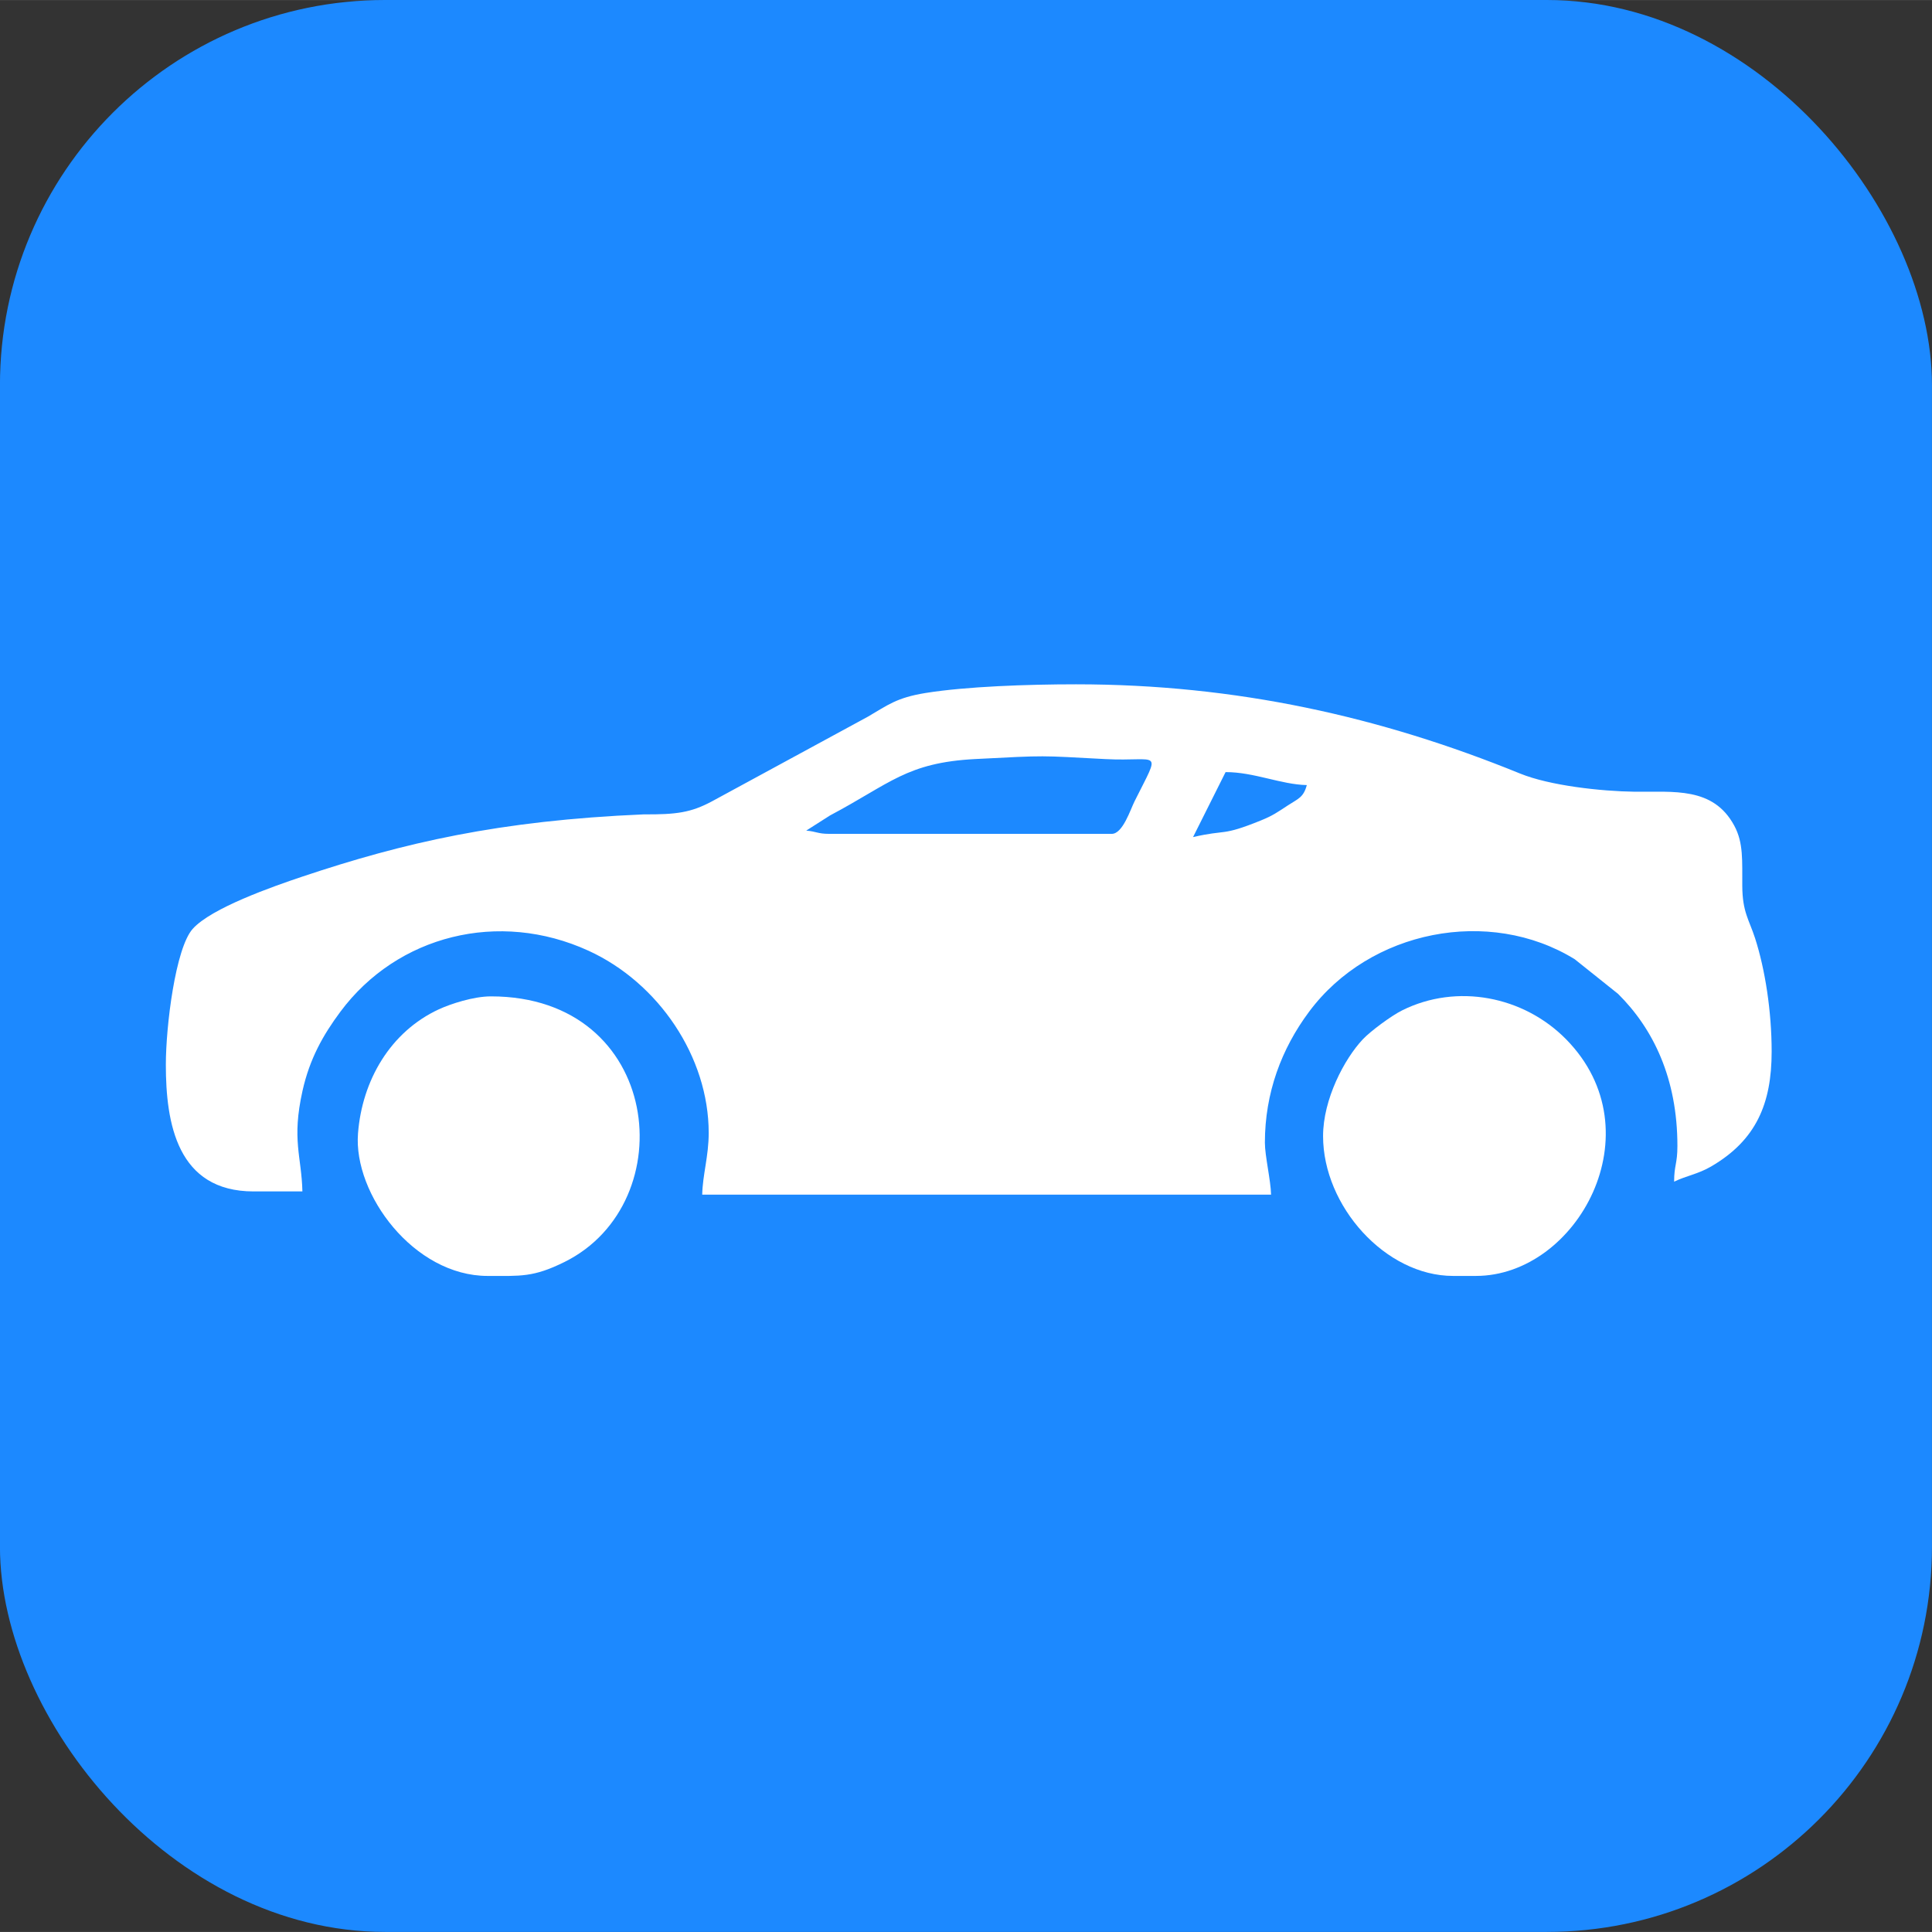 <?xml version="1.0" encoding="UTF-8"?> <svg xmlns="http://www.w3.org/2000/svg" xmlns:xlink="http://www.w3.org/1999/xlink" xmlns:xodm="http://www.corel.com/coreldraw/odm/2003" xml:space="preserve" width="500px" height="500px" version="1.0" style="shape-rendering:geometricPrecision; text-rendering:geometricPrecision; image-rendering:optimizeQuality; fill-rule:evenodd; clip-rule:evenodd" viewBox="0 0 500 499.98"><rect x="0" y="0" width="500" height="499.98" fill="#333333" stroke="none"/> <defs> <style type="text/css"> .fil0 {fill:#1C89FF} .fil1 {fill:white} </style> </defs> <g id="Слой_x0020_1">  <g id="_1539273795920"> <g> <rect class="fil0" x="-0.01" y="-0.01" width="500" height="499.98" rx="99.67" ry="99.67"></rect> <g> <path class="fil1" d="M308.76 216.63l8.42 -16.82c7.38,-0.01 14.3,3.21 21.02,3.36 -0.86,3.22 -2.23,3.51 -4.86,5.23 -2.79,1.83 -3.96,2.68 -7.02,3.92 -10.35,4.2 -8.77,2.26 -17.56,4.31zm-21.03 -0.84c-8.13,0 -16.27,0 -24.4,0l-48.79 0c-2.9,0 -3.26,-0.62 -5.89,-0.84l6.17 -3.93c15.58,-8.25 19.81,-13.66 37.57,-14.59 19.02,-0.98 16.28,-0.9 33.65,0.01 14.11,0.74 14.57,-3.08 7.58,10.93 -1.08,2.16 -3.06,8.42 -5.89,8.42zm-244.81 59.73c0,15.18 2.93,32.81 22.72,32.81l12.62 0c-0.21,-9.08 -2.82,-13.28 0.03,-26.04 1.86,-8.31 5.31,-14.43 9.81,-20.48 14.73,-19.78 41.01,-26.39 64.21,-15.77 18.11,8.29 31.1,27.45 31.1,47.14 0,6.05 -1.56,10.76 -1.68,15.99l147.22 0c-0.08,-3.71 -1.6,-10.03 -1.6,-13.46 0.01,-12.88 4.28,-24.28 11.45,-33.9 15.71,-21.11 46.62,-27.19 68.74,-13.57l11.22 8.97c9.09,9.01 15.35,21.86 15.35,39.34 0,4.67 -0.85,4.99 -0.85,9.25 3.23,-1.55 6.13,-1.93 9.55,-3.91 11.68,-6.8 15.69,-16.28 15.69,-29.74 0,-10.48 -1.7,-21.32 -4.29,-29.35 -1.56,-4.82 -3.27,-6.75 -3.31,-13.52 -0.05,-6.51 0.35,-11.11 -2.07,-15.6 -5.47,-10.16 -15.8,-8.67 -25.69,-8.79 -8.78,-0.11 -22.09,-1.58 -29.78,-4.72 -36.07,-14.7 -73.43,-23.08 -114.89,-23.08 -12.49,0 -28.49,0.56 -38.96,2.25 -7.51,1.22 -9.75,3.13 -14.91,6.13l-40.35 21.91c-5.47,2.93 -9.23,3.42 -17.65,3.37 -37.54,1.6 -62.25,7.38 -88.25,16.07 -7.79,2.61 -23.69,8.18 -28.49,13.57 -4.46,5.02 -6.94,25.17 -6.94,35.13z"></path> <path class="fil1" d="M126.21 330.2c8.53,0 11.78,0.41 19.92,-3.63 30.86,-15.34 25.25,-68.72 -19.08,-68.72 -4.5,0 -10.39,1.93 -13.48,3.35 -12.56,5.82 -19.86,18.42 -20.92,32.13 -1.23,15.67 14.45,36.87 33.56,36.87z"></path> <path class="fil1" d="M342.41 294.02c0,18.1 16.15,36.18 33.65,36.18l5.89 0c26.22,0 46.82,-37.36 23.37,-61.23 -10.98,-11.17 -28.26,-14.57 -42.46,-7.49 -2.79,1.39 -8.19,5.38 -10.17,7.49 -4.79,5.09 -10.28,15.53 -10.28,25.05z"></path> </g> </g> </g> </g> </svg> 